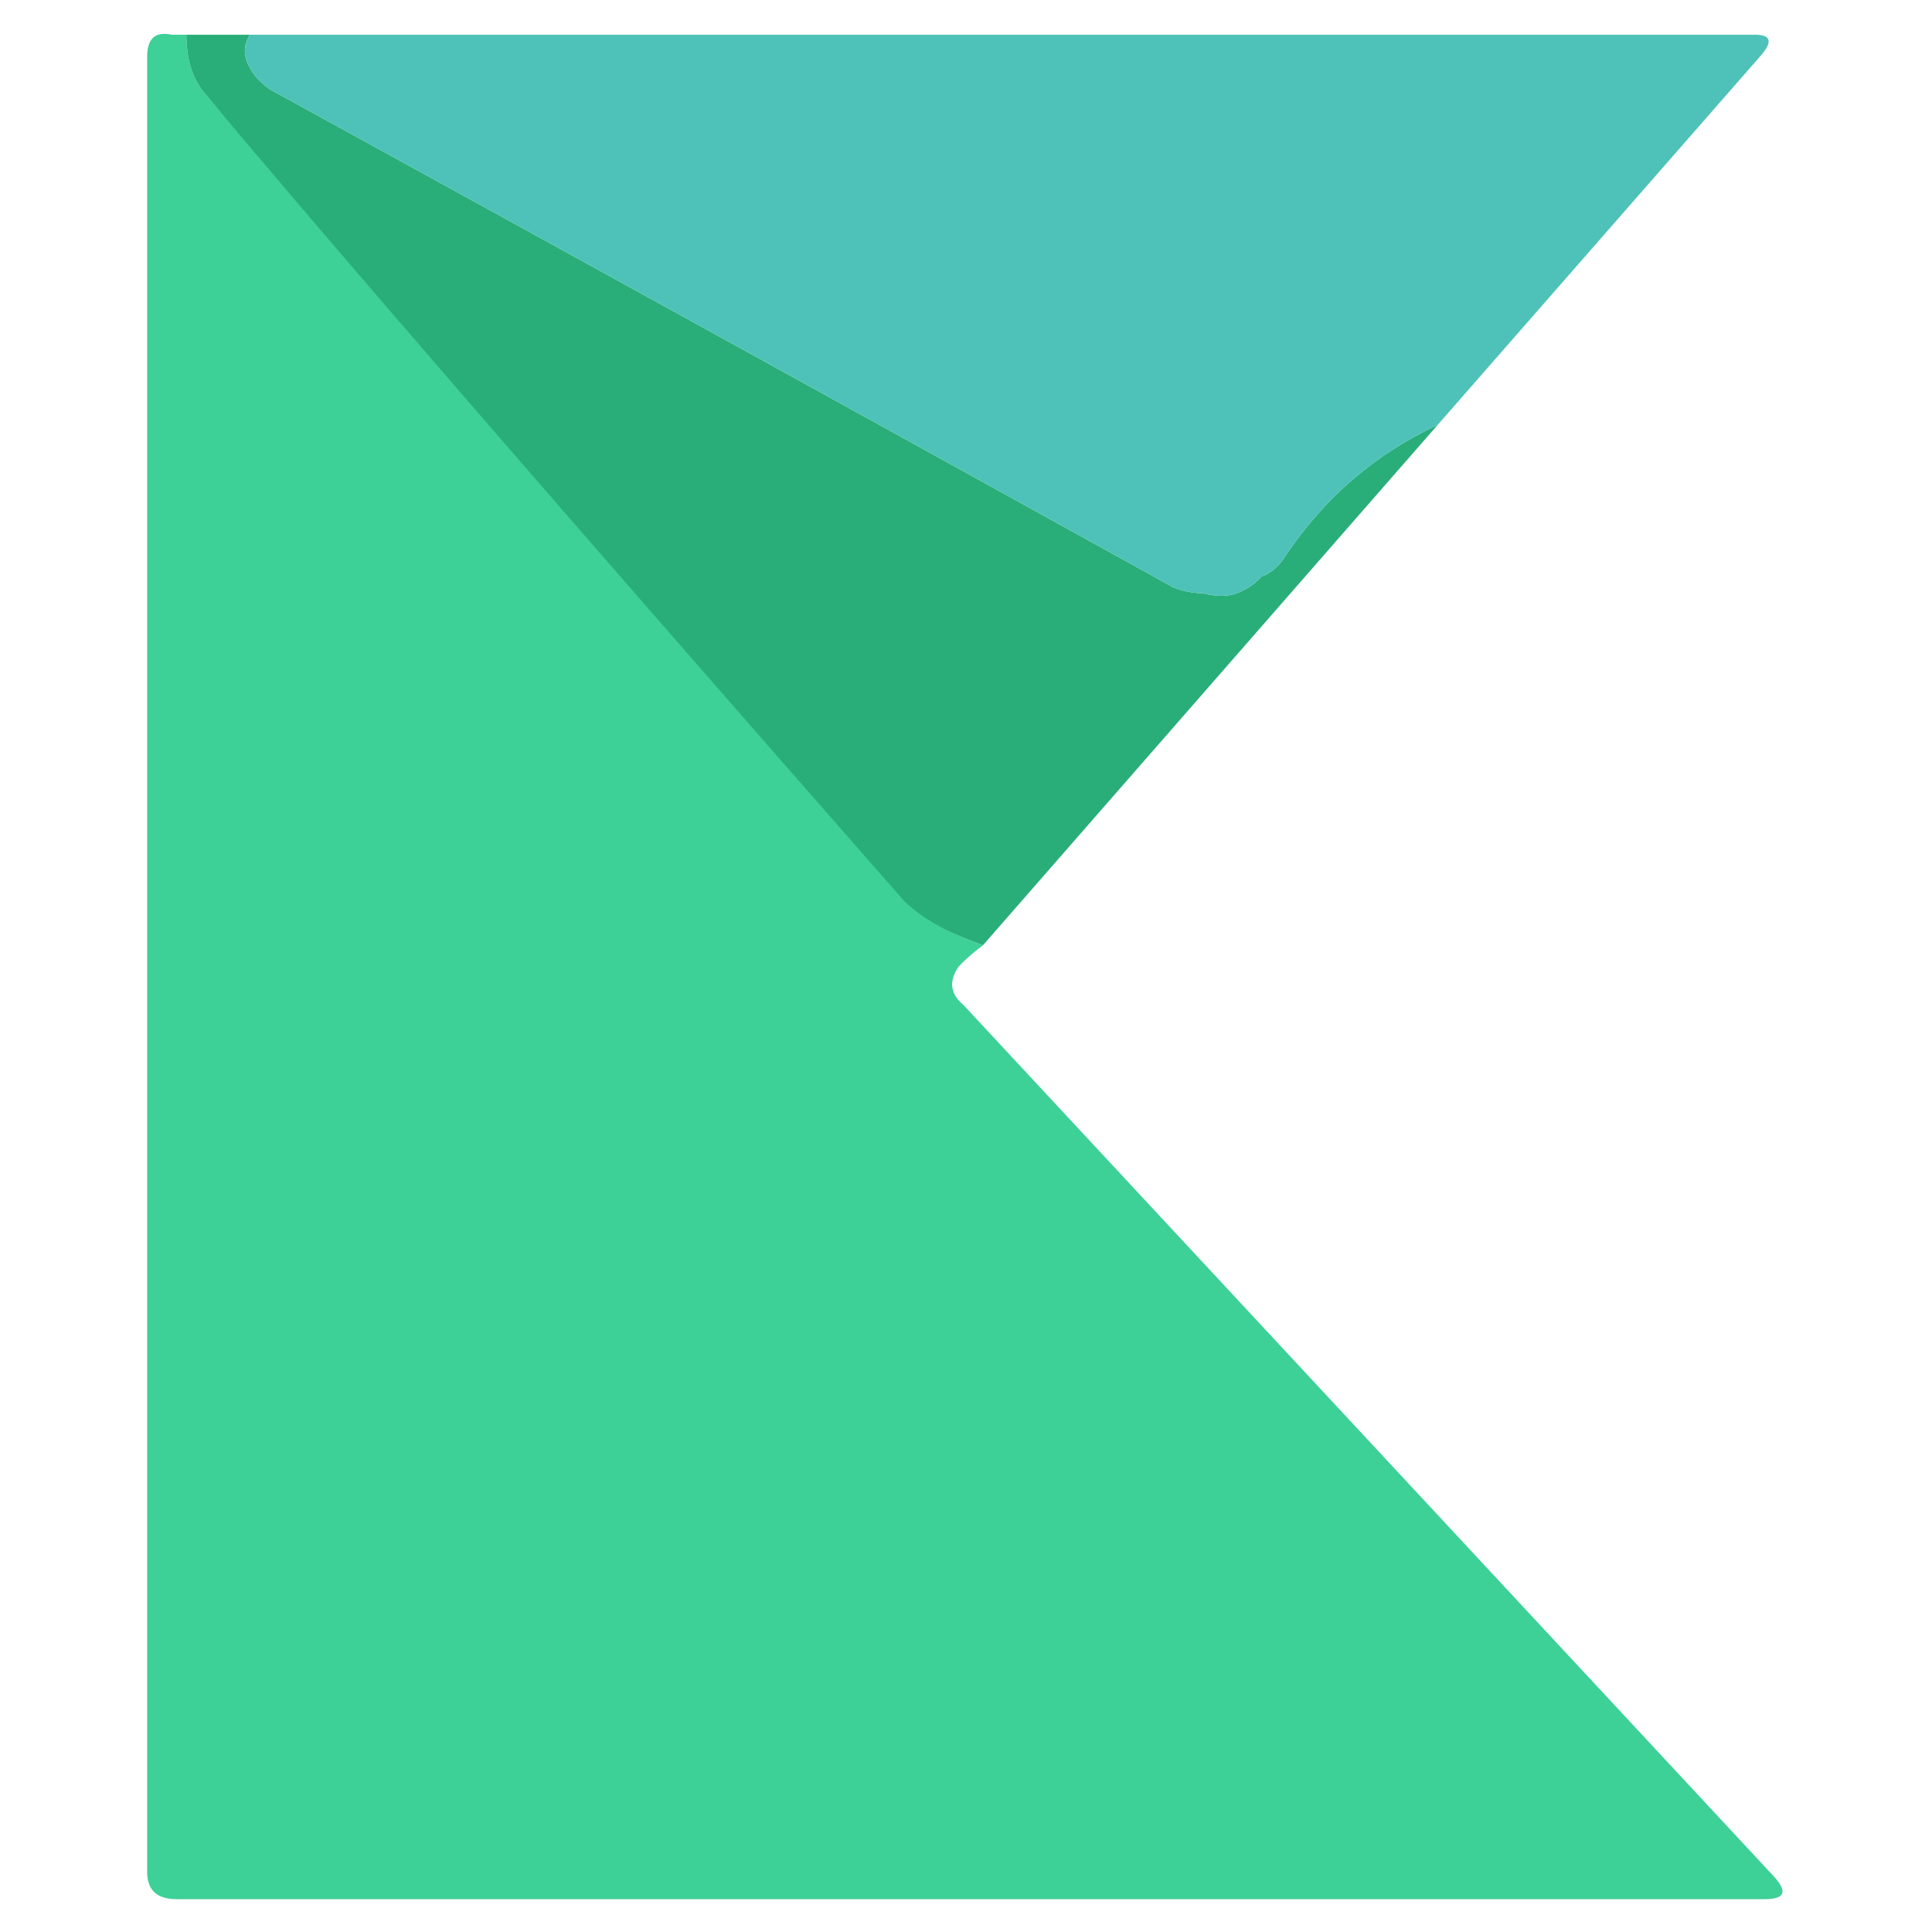 <svg xmlns="http://www.w3.org/2000/svg" viewBox="0 0 512 512" width="512" height="512"><title>logo-svg-svg</title><style>.s0 { fill: #3dd097 } .s1 { fill: #29ae7a } .s2 { fill: #4ec2b8 }</style><path id="Layer" class="s0" d="m49.4 9.2q0 10.1 5.1 15.8 48 56 185.3 212.6c6.4 7.2 12.9 10 20.7 12.9q-3.9 2.9-6.5 5.7-3.9 5.8 1.3 10.1l215 231.2q5.2 5.8-2.6 5.8H46.8q-7.8.0-7.8-7.2V15q0-7.2 6.5-5.8z"/><path id="Layer" class="s1" d="m49.4 9.2h16.8q-2.6 4.3.0 8.7 1.3 2.8 5.2 5.7Q191.8 89.7 311 155.7q3.9 1.5 7.8 1.5 5.2 1.4 9 0 3.9-1.5 6.5-4.4 3.9-1.4 6.5-5.7 15.5-23 40.2-34.5L260.5 250.5c-7.8-2.9-14.3-5.7-20.7-11.5Q102.5 82.5 54.5 25q-5.1-5.7-5.1-15.8z"/><path id="Layer" class="s2" d="m66.2 9.2h398.9q6.5.0 1.3 5.8L381 112.6q-24.7 11.5-40.2 34.5-2.6 4.3-6.5 5.7-2.6 2.9-6.5 4.4-3.8 1.4-9 0-3.9.0-7.8-1.5-119.2-66-239.6-132.1-3.9-2.9-5.2-5.7-2.6-4.4.0-8.7z"/></svg>